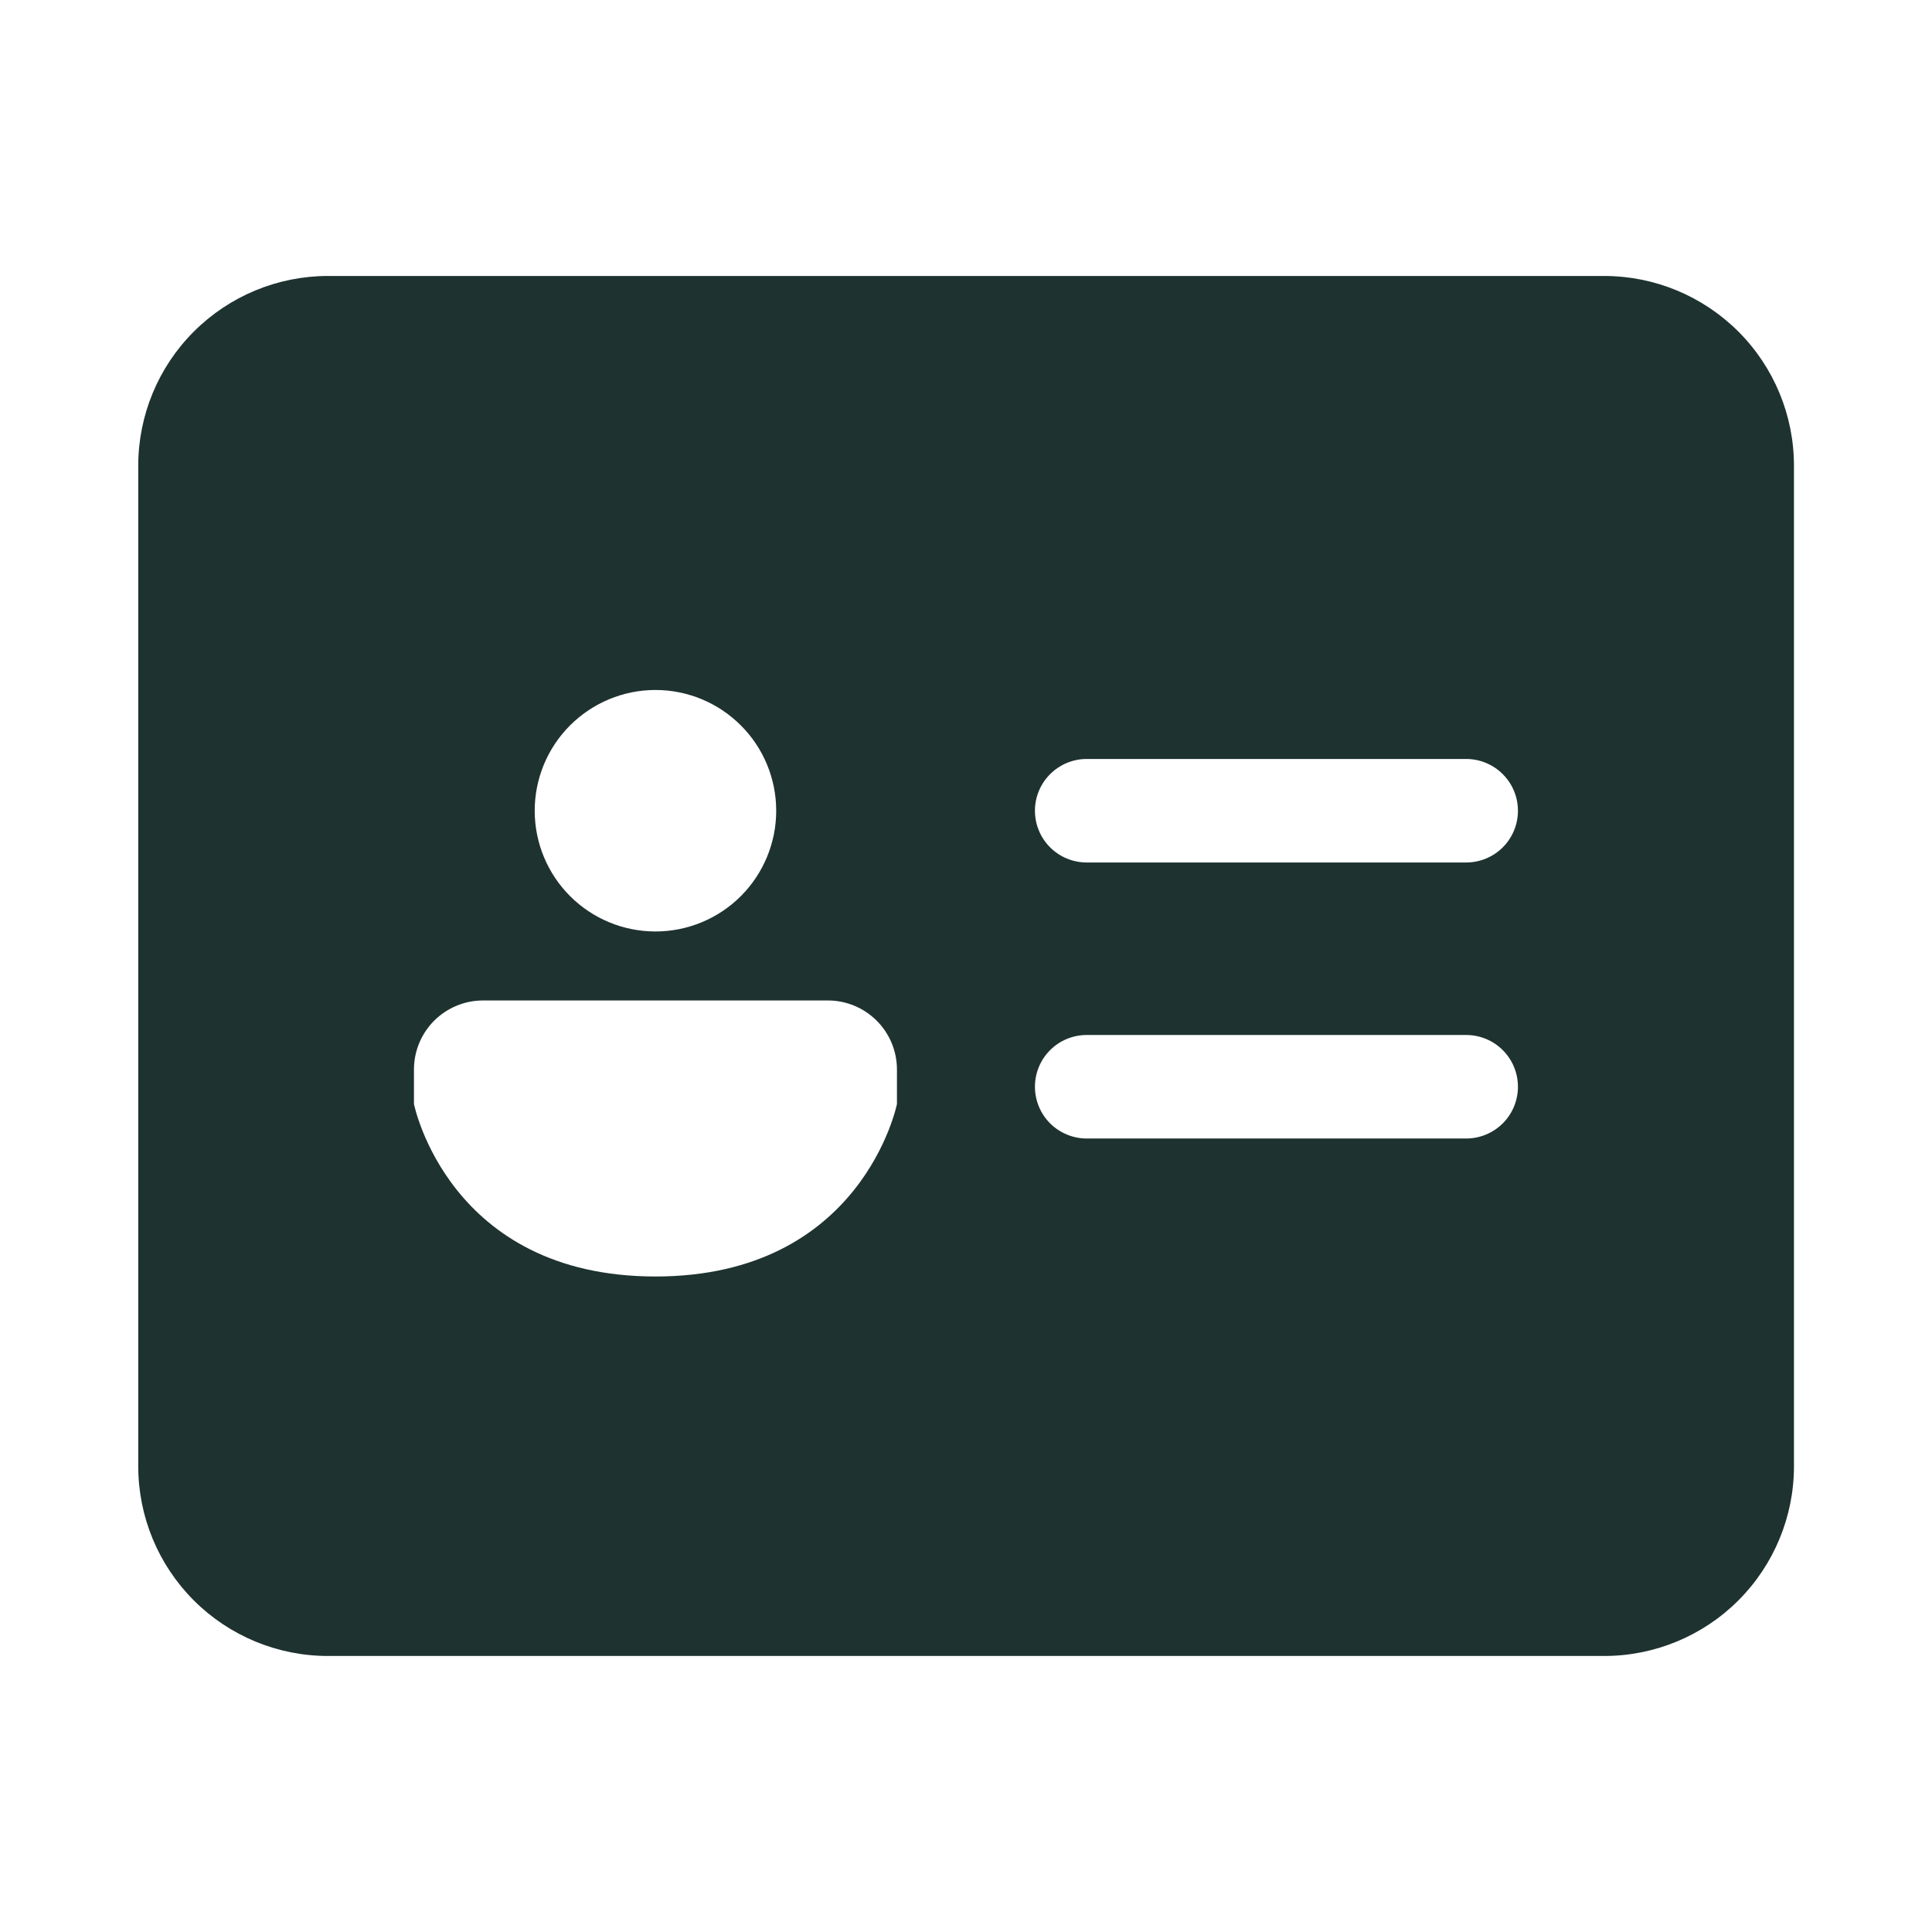 <svg width="38" height="38" viewBox="0 0 38 38" fill="none" xmlns="http://www.w3.org/2000/svg">
<path d="M6.451 5.428C5.461 5.428 4.512 5.822 3.812 6.522C3.112 7.221 2.719 8.171 2.719 9.161V28.839C2.719 29.829 3.112 30.778 3.812 31.478C4.512 32.178 5.461 32.571 6.451 32.571H31.553C32.542 32.571 33.492 32.178 34.192 31.478C34.892 30.778 35.285 29.829 35.285 28.839V9.161C35.285 8.171 34.892 7.221 34.192 6.522C33.492 5.822 32.542 5.428 31.553 5.428H6.451ZM20.356 15.946C20.356 15.676 20.463 15.418 20.654 15.227C20.845 15.036 21.104 14.928 21.374 14.928H28.838C29.108 14.928 29.367 15.036 29.558 15.227C29.749 15.418 29.856 15.676 29.856 15.946C29.856 16.216 29.749 16.475 29.558 16.666C29.367 16.857 29.108 16.964 28.838 16.964H21.374C21.104 16.964 20.845 16.857 20.654 16.666C20.463 16.475 20.356 16.216 20.356 15.946ZM21.374 20.357H28.838C29.108 20.357 29.367 20.464 29.558 20.655C29.749 20.846 29.856 21.105 29.856 21.375C29.856 21.645 29.749 21.904 29.558 22.095C29.367 22.285 29.108 22.393 28.838 22.393H21.374C21.104 22.393 20.845 22.285 20.654 22.095C20.463 21.904 20.356 21.645 20.356 21.375C20.356 21.105 20.463 20.846 20.654 20.655C20.845 20.464 21.104 20.357 21.374 20.357ZM15.267 15.946C15.267 16.576 15.017 17.18 14.571 17.626C14.126 18.071 13.522 18.321 12.892 18.321C12.262 18.321 11.658 18.071 11.213 17.626C10.767 17.18 10.517 16.576 10.517 15.946C10.517 15.316 10.767 14.712 11.213 14.267C11.658 13.822 12.262 13.571 12.892 13.571C13.522 13.571 14.126 13.822 14.571 14.267C15.017 14.712 15.267 15.316 15.267 15.946ZM9.499 19.678H16.285C16.645 19.678 16.99 19.822 17.244 20.076C17.499 20.331 17.642 20.676 17.642 21.036V21.714C17.642 21.714 16.963 25.107 12.892 25.107C8.82 25.107 8.142 21.714 8.142 21.714V21.036C8.142 20.676 8.285 20.331 8.539 20.076C8.794 19.822 9.139 19.678 9.499 19.678Z" fill="#1E3230"/>
</svg>
